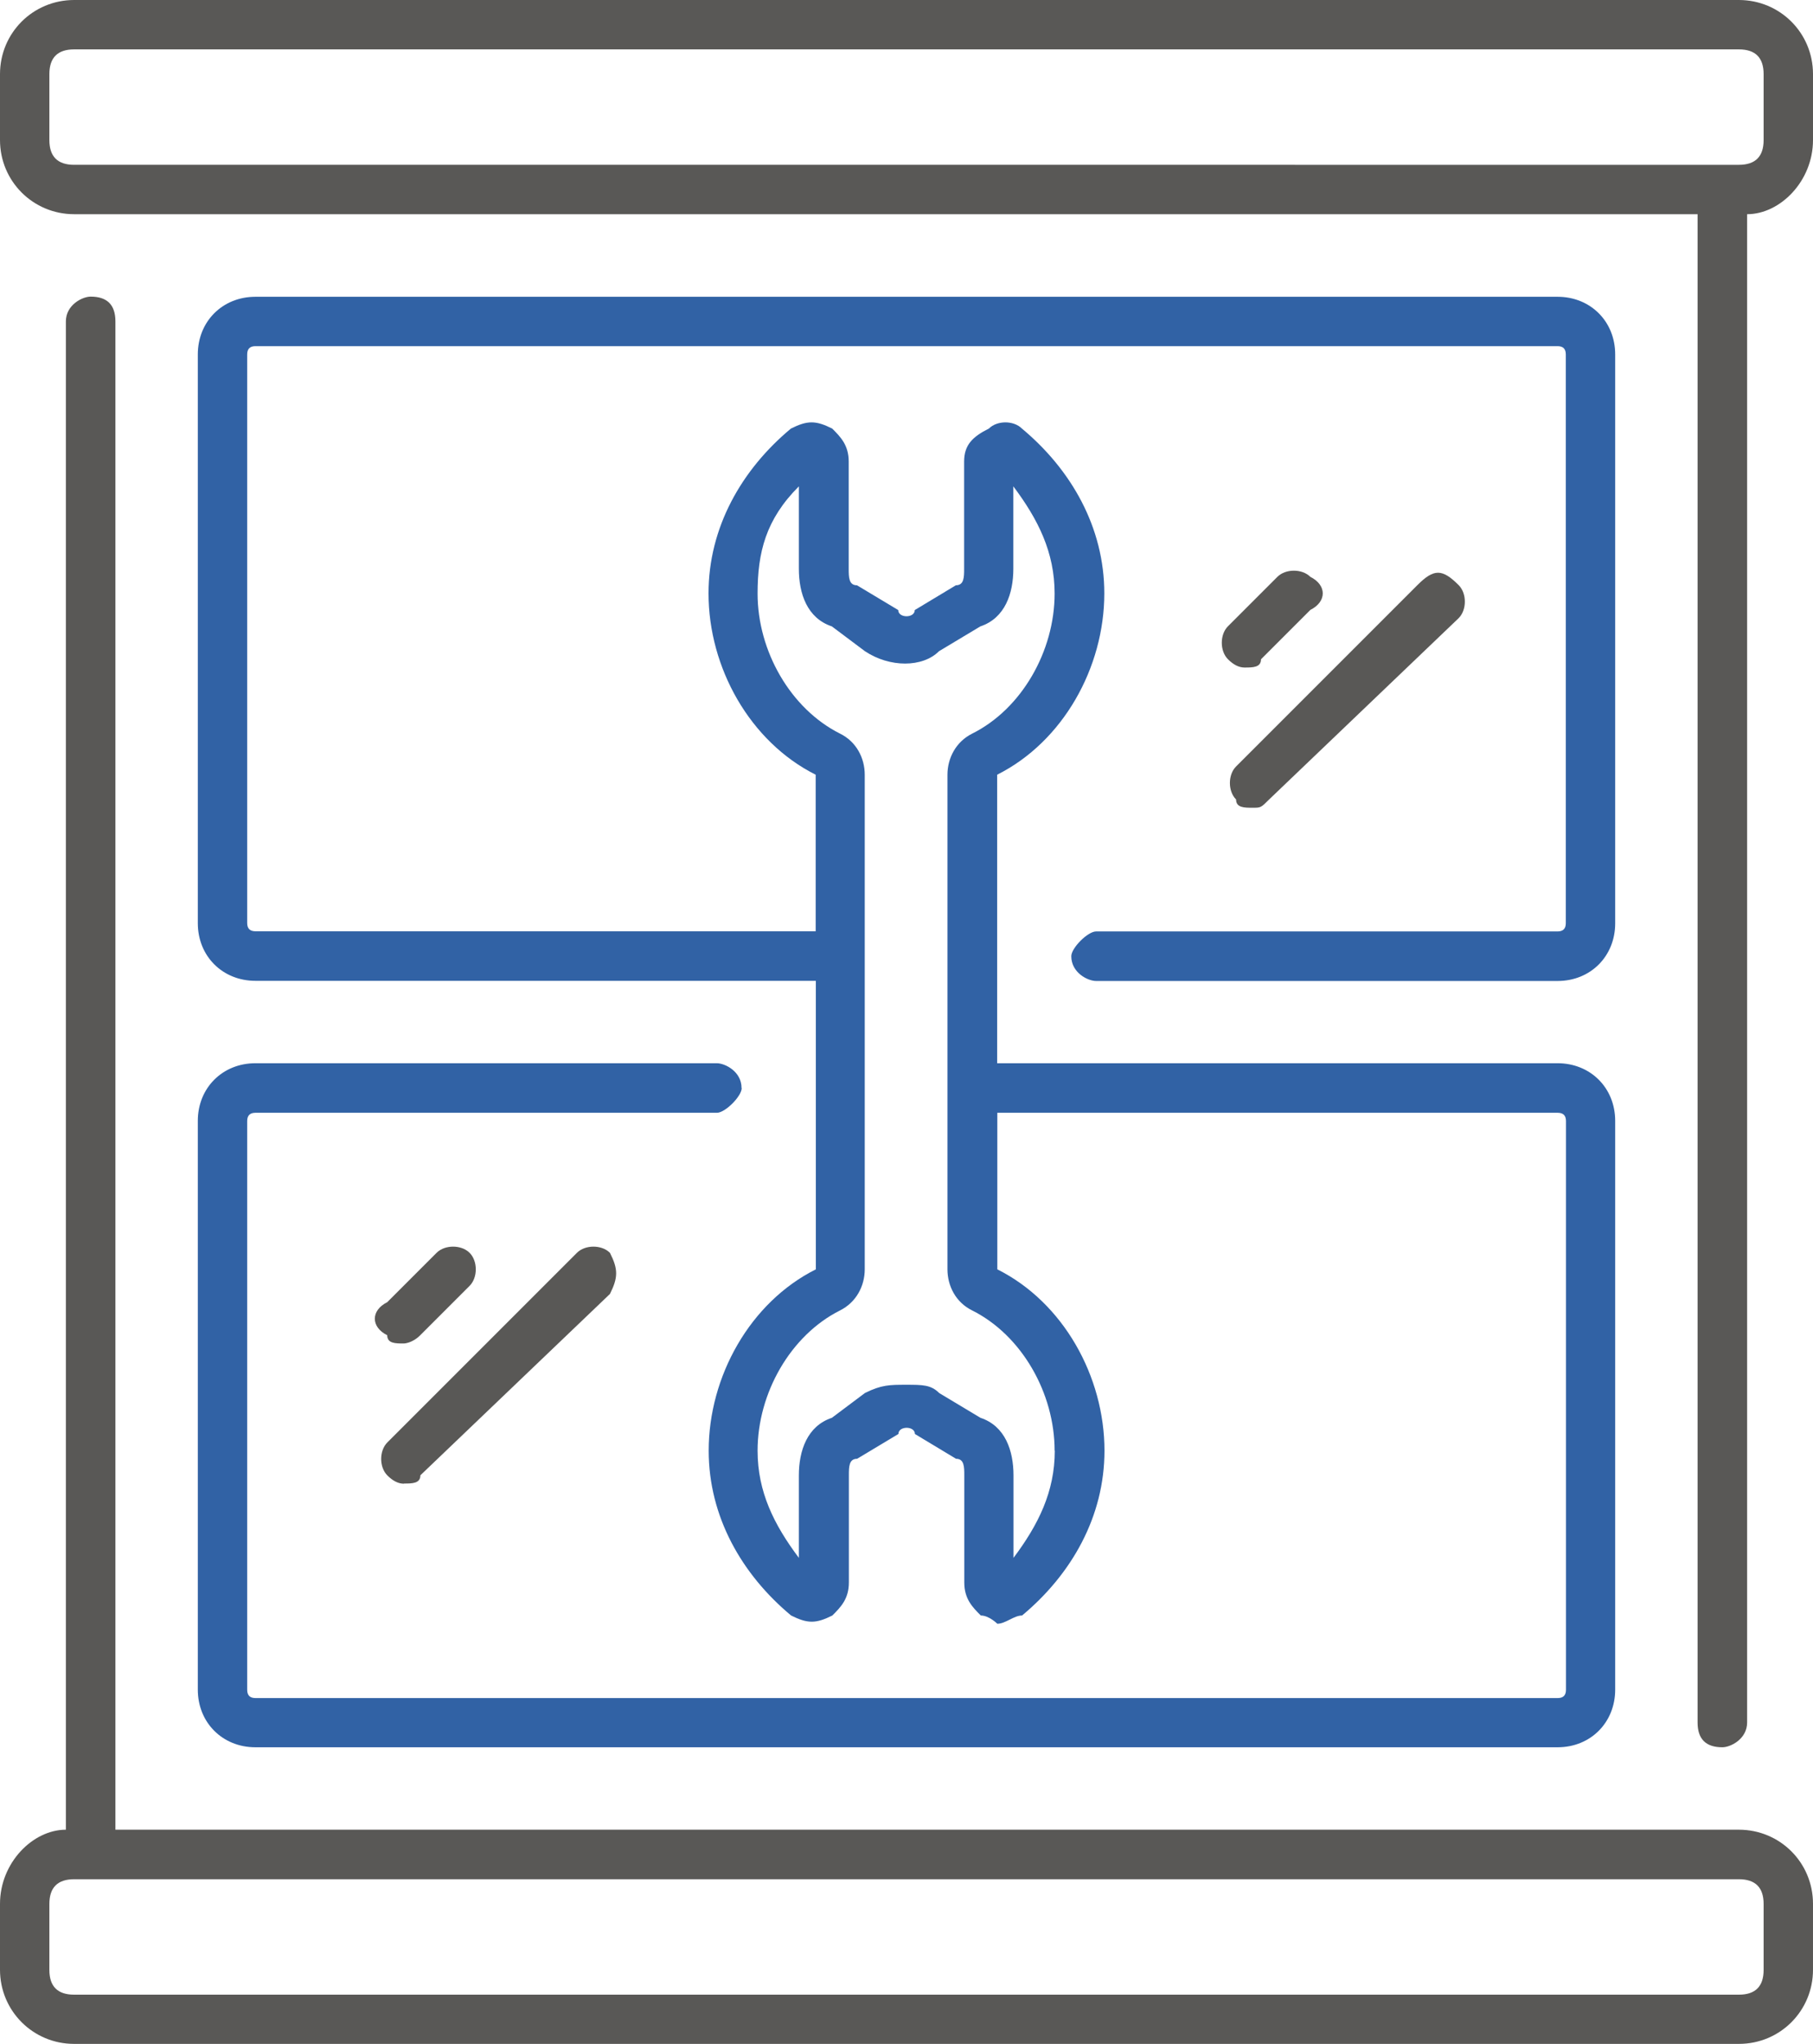 <?xml version="1.0" encoding="UTF-8"?>
<svg id="_Слой_1" data-name="Слой 1" xmlns="http://www.w3.org/2000/svg" viewBox="0 0 112 126.25">
  <defs>
    <style>
      .cls-1 {
        fill: #595856;
      }

      .cls-2 {
        fill: #3162a5;
      }
    </style>
  </defs>
  <path class="cls-1" d="m108.95,8.65c0,1.02-.51,1.53-1.53,1.53H4.58c-1.02,0-1.53-.51-1.53-1.53v-4.07c0-1.02.51-1.53,1.53-1.53h102.84c1.02,0,1.53.51,1.53,1.53v4.07Zm-1.53-8.65H4.58C2.04,0,0,2.03,0,4.58v4.07c0,2.54,2.04,4.58,4.58,4.58h100.29v93.16c0,1.02.51,1.53,1.53,1.53.51,0,1.53-.51,1.53-1.53V13.23c2.04,0,4.07-2.04,4.07-4.58v-4.07c0-2.55-2.04-4.58-4.58-4.58Z"/>
  <path class="cls-1" d="m108.95,121.67c0,1.02-.51,1.53-1.53,1.53H4.58c-1.02,0-1.53-.51-1.53-1.53v-4.07c0-1.02.51-1.53,1.53-1.53h102.84c1.02,0,1.53.51,1.53,1.53v4.07Zm-1.53-8.66H7.13V19.85c0-1.02-.51-1.53-1.53-1.53-.51,0-1.53.51-1.53,1.53v93.16c-2.04,0-4.07,2.04-4.07,4.58v4.07c0,2.54,2.04,4.58,4.58,4.58h102.84c2.55,0,4.58-2.04,4.58-4.58v-4.07c0-2.55-2.04-4.58-4.58-4.58Z"/>
  <path class="cls-2" d="m65.16,89.6c0,2.54-1.02,4.58-2.55,6.62v-5.09c0-1.53-.51-3.05-2.04-3.56l-2.55-1.53c-.51-.51-1.02-.51-2.04-.51s-1.53,0-2.55.51l-2.04,1.53c-1.53.51-2.04,2.04-2.04,3.56v5.09c-1.53-2.04-2.55-4.07-2.55-6.62,0-3.56,2.04-7.13,5.09-8.66,1.02-.51,1.53-1.53,1.53-2.54v-30.55c0-1.02-.51-2.04-1.53-2.54-3.05-1.53-5.09-5.09-5.09-8.65,0-2.55.51-4.58,2.55-6.62v5.09c0,1.53.51,3.05,2.04,3.56l2.04,1.53c1.53,1.02,3.56,1.02,4.58,0l2.55-1.53c1.53-.51,2.04-2.04,2.04-3.56v-5.09c1.53,2.04,2.55,4.07,2.55,6.62,0,3.56-2.04,7.13-5.09,8.65-1.02.51-1.53,1.53-1.53,2.54v30.55c0,1.02.51,2.04,1.53,2.54,3.05,1.53,5.09,5.09,5.09,8.66Zm-19.35-22.4c0-1.02-1.02-1.53-1.53-1.53H15.78c-2.04,0-3.56,1.53-3.56,3.56v35.13c0,2.04,1.53,3.56,3.56,3.56h80.44c2.04,0,3.56-1.53,3.56-3.56v-35.13c0-2.04-1.53-3.56-3.56-3.56h-34.62v-17.82c4.07-2.04,6.62-6.62,6.62-11.2,0-4.07-2.04-7.64-5.09-10.18-.51-.51-1.53-.51-2.04,0-1.02.51-1.53,1.02-1.53,2.04v6.62c0,.51,0,1.02-.51,1.02l-2.54,1.53c0,.51-1.02.51-1.02,0l-2.55-1.53c-.51,0-.51-.51-.51-1.02v-6.62c0-1.02-.51-1.53-1.02-2.04-1.02-.51-1.53-.51-2.55,0-3.05,2.54-5.09,6.11-5.09,10.18,0,4.58,2.55,9.16,6.62,11.2v9.67H15.78q-.51,0-.51-.51V21.89q0-.51.51-.51h80.44q.51,0,.51.51v35.13q0,.51-.51.51h-28.51c-.51,0-1.53,1.02-1.53,1.53,0,1.02,1.02,1.53,1.53,1.53h28.51c2.04,0,3.56-1.53,3.56-3.56V21.89c0-2.04-1.53-3.56-3.56-3.56H15.78c-2.04,0-3.56,1.53-3.56,3.56v35.13c0,2.04,1.53,3.56,3.56,3.56h34.62v17.82c-4.07,2.04-6.62,6.62-6.62,11.2,0,4.07,2.04,7.64,5.09,10.18,1.02.51,1.53.51,2.55,0,.51-.51,1.02-1.02,1.02-2.04v-6.62c0-.51,0-1.02.51-1.02l2.55-1.53c0-.51,1.02-.51,1.02,0l2.54,1.53c.51,0,.51.51.51,1.02v6.62c0,1.02.51,1.53,1.02,2.04.51,0,1.02.51,1.02.51.51,0,1.02-.51,1.53-.51,3.06-2.55,5.09-6.11,5.09-10.18,0-4.58-2.54-9.16-6.62-11.2v-9.67h34.62q.51,0,.51.51v35.13q0,.51-.51.51H15.78q-.51,0-.51-.51v-35.13q0-.51.51-.51h28.51c.51,0,1.53-1.02,1.53-1.53Z"/>
  <path class="cls-1" d="m78.91,35.63l-3.05,3.05c-.51.51-.51,1.53,0,2.04q.51.51,1.02.51c.51,0,1.02,0,1.02-.51l3.05-3.05c1.02-.51,1.02-1.53,0-2.04-.51-.51-1.53-.51-2.04,0Z"/>
  <path class="cls-1" d="m76.36,49.38c0,.51.51.51,1.02.51s.51,0,1.02-.51l11.71-11.2c.51-.51.51-1.53,0-2.04-1.02-1.02-1.53-1.02-2.55,0l-11.2,11.2c-.51.51-.51,1.53,0,2.04Z"/>
  <path class="cls-1" d="m25.96,82.47l3.05-3.05c.51-.51.51-1.53,0-2.04-.51-.51-1.53-.51-2.04,0l-3.05,3.05c-1.02.51-1.02,1.53,0,2.04,0,.51.51.51,1.02.51,0,0,.51,0,1.02-.51Z"/>
  <path class="cls-1" d="m24.95,91.63c.51,0,1.02,0,1.02-.51l11.71-11.2c.51-1.02.51-1.53,0-2.54-.51-.51-1.53-.51-2.04,0l-11.71,11.71c-.51.51-.51,1.53,0,2.04q.51.51,1.02.51Z"/>
</svg>